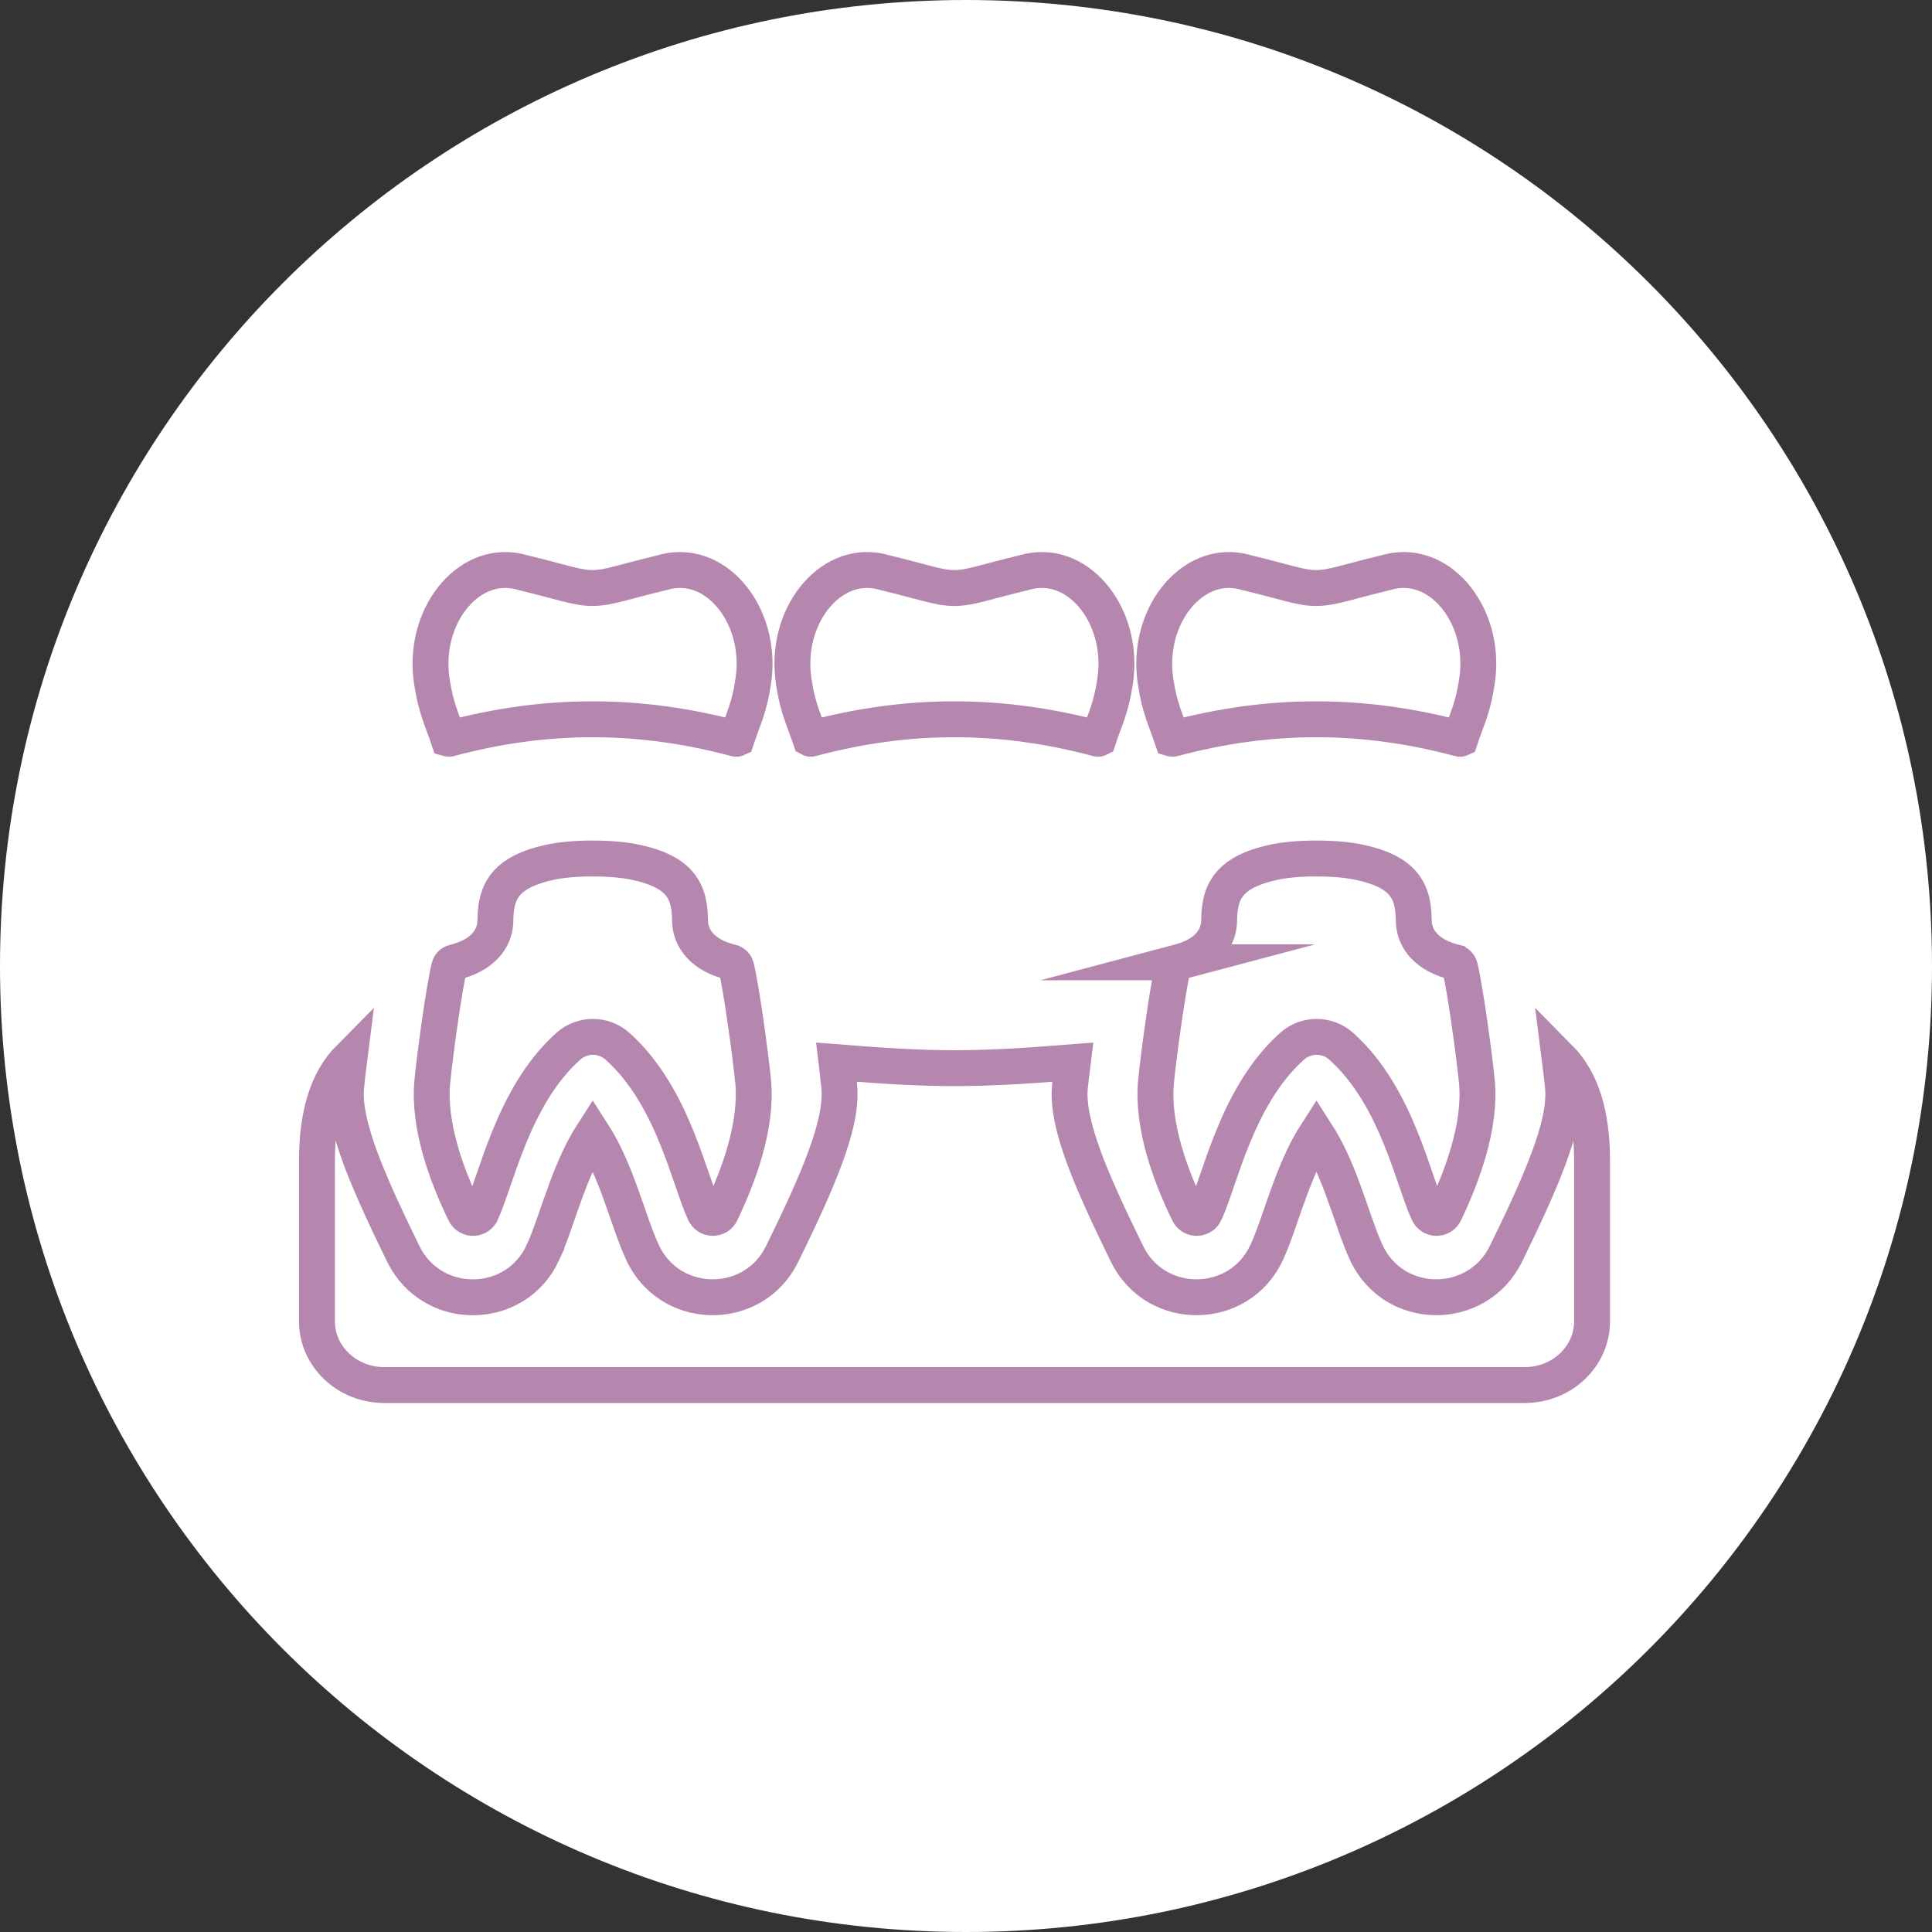 <svg width="100" height="100" viewBox="0 0 100 100" fill="none" xmlns="http://www.w3.org/2000/svg">
<rect x="0" y="0" width="100" height="100" fill="#333333" stroke="none"/>
<path d="M100 50C100 77.614 77.614 100 50 100C22.386 100 0 77.614 0 50C0 22.386 22.386 0 50 0C77.614 0 100 22.386 100 50Z" fill="white"/>
<path d="M18.085 54.763C18.006 55.381 17.947 55.912 17.918 56.252C17.822 57.282 18.138 58.537 18.647 59.918C19.037 60.975 19.569 62.179 20.207 63.523L20.88 64.912C22.355 67.914 26.679 67.899 28.099 64.837L28.098 64.836C28.307 64.387 28.505 63.848 28.699 63.293C28.898 62.723 29.099 62.127 29.33 61.509C29.704 60.507 30.135 59.52 30.679 58.677C31.218 59.515 31.646 60.495 32.019 61.494C32.453 62.655 32.858 63.981 33.261 64.841L33.262 64.842C34.646 67.787 38.733 67.916 40.333 65.186L40.48 64.912C41.42 62.999 42.193 61.327 42.712 59.918C43.221 58.537 43.536 57.282 43.441 56.252V56.248L43.328 55.228C43.318 55.148 43.307 55.065 43.297 54.98C48.438 55.391 50.368 55.391 55.527 54.98C55.461 55.505 55.408 55.953 55.379 56.247L55.378 56.252C55.282 57.282 55.597 58.537 56.106 59.918C56.496 60.975 57.028 62.179 57.667 63.523L58.34 64.912C59.817 67.918 64.139 67.886 65.558 64.839C65.768 64.389 65.965 63.849 66.159 63.293C66.358 62.723 66.559 62.127 66.79 61.509C67.164 60.507 67.595 59.52 68.139 58.677C68.682 59.518 69.11 60.496 69.482 61.494C69.914 62.651 70.318 63.976 70.72 64.839L70.721 64.84C72.153 67.9 76.463 67.903 77.939 64.913L77.94 64.912C78.88 62.999 79.653 61.327 80.172 59.918C80.681 58.537 80.996 57.282 80.901 56.252L80.9 56.245L80.83 55.61C80.8 55.36 80.765 55.074 80.726 54.767C81.876 55.93 82.404 57.725 82.404 60.053V68.402C82.404 70.176 80.882 71.69 78.916 71.69H19.894C17.928 71.69 16.406 70.176 16.406 68.402V60.053C16.406 57.718 16.933 55.923 18.085 54.763ZM30.68 44.435C31.548 44.435 32.378 44.51 32.945 44.642L32.952 44.643L32.96 44.645C34.061 44.883 34.722 45.249 35.113 45.684C35.489 46.102 35.715 46.697 35.715 47.618C35.715 48.518 36.277 49.07 36.741 49.36C37.191 49.641 37.678 49.764 37.854 49.81L37.857 49.812C37.996 49.847 38.08 49.949 38.103 50.046V50.047L38.106 50.056C38.38 51.169 38.862 54.715 38.983 55.982C39.2 58.267 38.23 60.873 37.322 62.77C37.156 63.106 36.701 63.131 36.499 62.823L36.462 62.758C36.282 62.367 36.093 61.827 35.856 61.137C35.624 60.462 35.355 59.675 35.025 58.867C34.37 57.261 33.439 55.472 31.954 54.148C31.236 53.509 30.142 53.509 29.424 54.148C27.938 55.472 27.005 57.269 26.349 58.878C26.019 59.688 25.749 60.475 25.517 61.148C25.279 61.842 25.092 62.379 24.914 62.763L24.913 62.764C24.756 63.102 24.299 63.133 24.093 62.835L24.056 62.77C23.132 60.879 22.158 58.26 22.376 55.982C22.497 54.714 22.979 51.16 23.253 50.058L23.255 50.05L23.256 50.043C23.277 49.954 23.359 49.849 23.506 49.81L23.506 49.81C23.682 49.763 24.17 49.641 24.619 49.36C25.083 49.07 25.643 48.517 25.643 47.618C25.643 46.703 25.869 46.111 26.247 45.691C26.64 45.255 27.304 44.886 28.412 44.644L28.424 44.641C28.985 44.509 29.812 44.435 30.68 44.435ZM68.14 44.435C69.008 44.435 69.838 44.51 70.405 44.642L70.412 44.643L70.419 44.645C71.521 44.883 72.182 45.249 72.573 45.684C72.949 46.102 73.175 46.697 73.175 47.618C73.175 48.518 73.737 49.07 74.201 49.36C74.65 49.641 75.138 49.765 75.314 49.81L75.316 49.812C75.455 49.847 75.54 49.95 75.563 50.047L75.565 50.056C75.839 51.169 76.322 54.715 76.443 55.982C76.661 58.27 75.686 60.88 74.777 62.777C74.608 63.107 74.159 63.129 73.959 62.823L73.921 62.758C73.741 62.367 73.553 61.827 73.316 61.137C73.084 60.462 72.815 59.675 72.485 58.867C71.83 57.261 70.899 55.472 69.414 54.148C68.696 53.509 67.602 53.509 66.883 54.148C65.398 55.472 64.464 57.269 63.808 58.878C63.478 59.688 63.209 60.475 62.977 61.148C62.739 61.842 62.551 62.379 62.373 62.763V62.764C62.205 63.124 61.696 63.135 61.515 62.77C60.591 60.879 59.618 58.26 59.836 55.982C59.957 54.714 60.439 51.16 60.712 50.058L60.715 50.05L60.716 50.043C60.737 49.954 60.819 49.849 60.966 49.81L60.965 49.81C61.142 49.763 61.629 49.641 62.078 49.36C62.542 49.07 63.103 48.518 63.103 47.618C63.103 46.703 63.329 46.111 63.707 45.691C64.099 45.255 64.764 44.886 65.872 44.644L65.884 44.641C66.445 44.509 67.272 44.435 68.14 44.435ZM23.56 30.776C24.484 29.721 25.744 29.256 27.034 29.631L27.053 29.637L27.074 29.642C28.123 29.897 28.769 30.079 29.299 30.215C29.805 30.344 30.221 30.436 30.667 30.436C31.111 30.436 31.529 30.344 32.035 30.215C32.566 30.079 33.215 29.897 34.266 29.642L34.286 29.637L34.304 29.631C35.605 29.255 36.864 29.723 37.786 30.778C38.715 31.844 39.256 33.478 38.99 35.257L38.989 35.259C38.78 36.669 38.461 37.221 38.127 38.236C38.118 38.24 38.107 38.242 38.094 38.238C33.082 36.894 28.258 36.893 23.255 38.236C23.239 38.24 23.228 38.24 23.223 38.239L23.212 38.236C22.891 37.278 22.551 36.631 22.351 35.261V35.258L22.31 34.925C22.154 33.273 22.687 31.774 23.56 30.776ZM42.29 30.776C43.214 29.72 44.474 29.256 45.764 29.631L45.784 29.637L45.803 29.642C46.852 29.897 47.499 30.079 48.029 30.215C48.534 30.344 48.951 30.436 49.396 30.436C49.841 30.436 50.259 30.344 50.765 30.215C51.296 30.079 51.944 29.897 52.996 29.642L53.015 29.637L53.035 29.631C54.335 29.255 55.595 29.723 56.516 30.778C57.446 31.844 57.985 33.478 57.719 35.257V35.259C57.51 36.669 57.191 37.221 56.856 38.236C56.848 38.24 56.837 38.242 56.824 38.238C51.812 36.894 46.987 36.893 41.984 38.236C41.969 38.24 41.959 38.24 41.954 38.239C41.948 38.239 41.945 38.237 41.943 38.236L41.701 37.56C41.46 36.909 41.231 36.288 41.082 35.261L41.081 35.258L41.041 34.925C40.885 33.273 41.416 31.774 42.29 30.776ZM61.02 30.776C61.944 29.721 63.204 29.256 64.494 29.631L64.513 29.637L64.534 29.642C65.583 29.897 66.229 30.079 66.759 30.215C67.265 30.344 67.681 30.436 68.127 30.436C68.571 30.436 68.989 30.344 69.495 30.215C70.026 30.079 70.675 29.897 71.726 29.642L71.746 29.637L71.764 29.631C73.064 29.255 74.325 29.723 75.246 30.778C76.175 31.844 76.716 33.478 76.45 35.257L76.449 35.259C76.24 36.669 75.921 37.221 75.587 38.236C75.578 38.24 75.567 38.242 75.554 38.238C70.542 36.894 65.718 36.893 60.715 38.236C60.699 38.24 60.688 38.24 60.683 38.239L60.672 38.236C60.351 37.278 60.011 36.631 59.811 35.261V35.258L59.77 34.925C59.614 33.273 60.147 31.774 61.02 30.776Z" stroke="#B587AE" stroke-width="1.858" stroke-miterlimit="10"/>
</svg>
